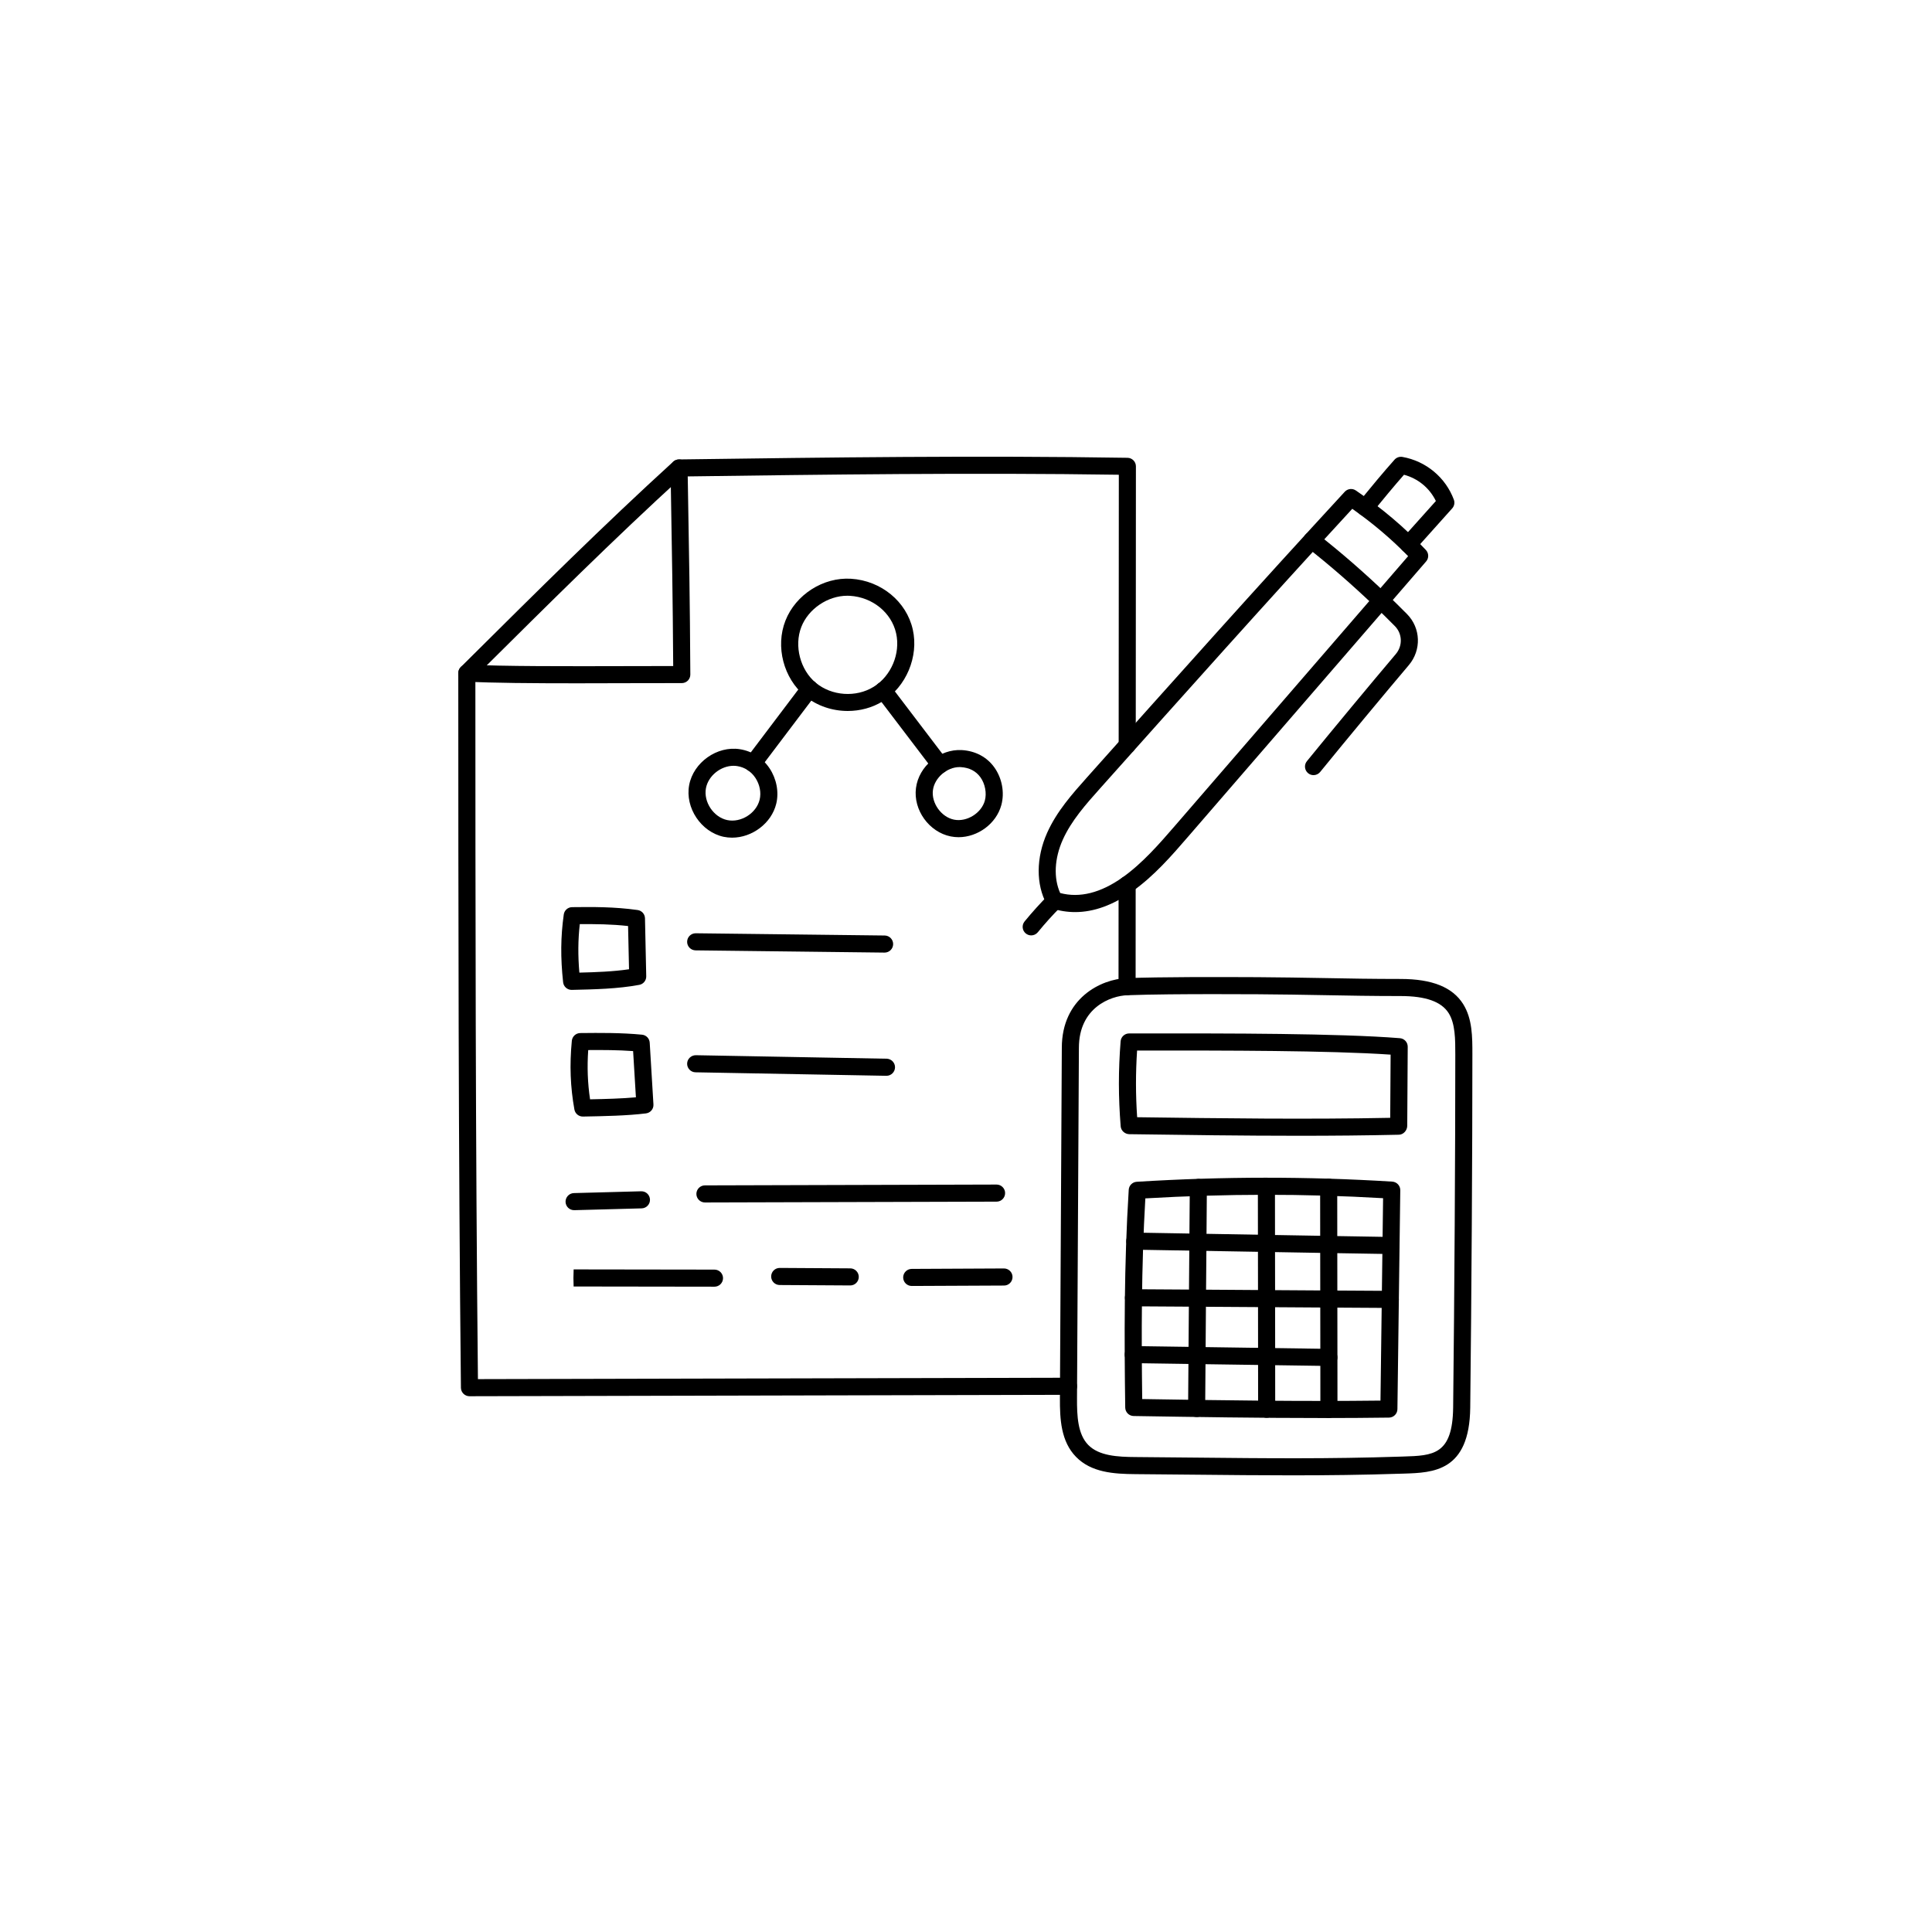 <svg version="1.0" preserveAspectRatio="xMidYMid meet" height="500" viewBox="0 0 375 375" zoomAndPan="magnify" width="500" xmlns:xlink="http://www.w3.org/1999/xlink" xmlns="http://www.w3.org/2000/svg"><defs><clipPath id="e2668c544f"><path clip-rule="nonzero" d="M 88.438 88.438 L 221 88.438 L 221 272 L 88.438 272 Z M 88.438 88.438"></path></clipPath><clipPath id="ff9c36dcd9"><path clip-rule="nonzero" d="M 88.438 89 L 134 89 L 134 133 L 88.438 133 Z M 88.438 89"></path></clipPath><clipPath id="72a1261f0f"><path clip-rule="nonzero" d="M 205 189 L 286 189 L 286 286.438 L 205 286.438 Z M 205 189"></path></clipPath><clipPath id="a1a8a6c088"><path clip-rule="nonzero" d="M 263 88.438 L 283 88.438 L 283 108 L 263 108 Z M 263 88.438"></path></clipPath></defs><rect fill-opacity="1" height="450" y="-37.5" fill="#ffffff" width="450" x="-37.5"></rect><rect fill-opacity="1" height="450" y="-37.5" fill="#ffffff" width="450" x="-37.5"></rect><g clip-path="url(#e2668c544f)"><path fill-rule="nonzero" fill-opacity="1" d="M 91.125 271.008 C 90.219 271.008 89.477 270.273 89.465 269.367 C 88.969 222.676 88.965 175.891 88.953 130.645 C 88.953 130.203 89.129 129.777 89.445 129.469 L 91.359 127.566 C 104.023 114.984 117.113 101.969 130.676 89.609 C 130.977 89.336 131.367 89.18 131.773 89.176 L 132.734 89.164 C 160.797 88.785 189.816 88.391 218.848 88.859 C 219.75 88.875 220.48 89.609 220.48 90.516 L 220.449 144.641 C 220.449 145.559 219.707 146.301 218.789 146.301 C 217.879 146.301 217.133 145.559 217.133 144.641 L 217.164 92.148 C 188.723 91.723 160.293 92.105 132.781 92.48 L 132.449 92.484 C 119.105 104.668 106.188 117.508 93.695 129.918 L 92.27 131.332 C 92.281 175.828 92.289 221.793 92.766 267.688 L 207.395 267.418 C 208.312 267.418 209.051 268.152 209.051 269.07 C 209.059 269.988 208.316 270.727 207.398 270.734 L 91.129 271.008 C 91.129 271.008 91.125 271.008 91.125 271.008" fill="#000000"></path></g><path fill-rule="nonzero" fill-opacity="1" d="M 218.766 193.168 C 217.848 193.168 217.105 192.422 217.105 191.508 C 217.117 184.902 217.117 178.309 217.117 171.703 C 217.117 170.785 217.859 170.043 218.773 170.043 C 219.691 170.043 220.434 170.781 220.434 171.695 C 220.434 178.309 220.434 184.902 220.422 191.508 C 220.422 192.426 219.684 193.168 218.766 193.168" fill="#000000"></path><g clip-path="url(#ff9c36dcd9)"><path fill-rule="nonzero" fill-opacity="1" d="M 111.969 132.629 C 103.43 132.629 95.543 132.57 90.527 132.301 C 89.617 132.254 88.914 131.473 88.961 130.562 C 89.012 129.645 89.773 128.918 90.703 128.992 C 97.59 129.355 110.078 129.324 122.156 129.293 C 125.02 129.285 127.887 129.281 130.668 129.277 C 130.582 115.992 130.422 106.855 130.207 94.387 L 130.145 90.863 C 130.129 89.953 130.852 89.195 131.77 89.18 C 131.781 89.18 131.789 89.18 131.801 89.18 C 132.703 89.18 133.445 89.898 133.457 90.805 L 133.52 94.328 C 133.75 107.316 133.914 116.703 133.992 130.922 C 133.996 131.371 133.82 131.789 133.512 132.105 C 133.199 132.414 132.773 132.59 132.336 132.59 C 129.035 132.59 125.605 132.602 122.164 132.605 C 118.758 132.617 115.312 132.629 111.969 132.629" fill="#000000"></path></g><path fill-rule="nonzero" fill-opacity="1" d="M 164.457 115.633 C 160.688 115.633 156.914 118.16 155.539 121.684 C 154.102 125.355 155.316 130.023 158.355 132.539 C 161.445 135.094 166.156 135.422 169.57 133.312 C 172.977 131.215 174.812 126.848 173.938 122.934 C 173.043 118.91 169.355 115.914 164.973 115.648 C 164.801 115.637 164.629 115.633 164.457 115.633 Z M 164.559 138 C 161.559 138 158.559 137.016 156.242 135.094 C 152.078 131.648 150.48 125.5 152.449 120.477 C 154.426 115.422 159.785 111.996 165.18 112.336 C 171.027 112.699 175.961 116.754 177.176 122.211 C 178.348 127.457 175.883 133.316 171.312 136.137 C 169.285 137.383 166.926 137.996 164.559 138" fill="#000000"></path><path fill-rule="nonzero" fill-opacity="1" d="M 142.379 148.641 C 139.926 148.641 137.48 150.551 137.023 152.988 C 136.527 155.656 138.496 158.609 141.148 159.176 C 143.805 159.742 146.805 157.863 147.445 155.219 C 147.781 153.848 147.469 152.262 146.613 150.973 C 145.789 149.734 144.539 148.926 143.102 148.699 C 142.863 148.66 142.625 148.641 142.379 148.641 Z M 142.102 162.59 C 141.551 162.59 140.996 162.535 140.453 162.422 C 136.07 161.477 132.945 156.789 133.766 152.383 C 134.59 147.973 139.195 144.715 143.621 145.422 C 145.984 145.797 148.027 147.117 149.375 149.137 C 150.73 151.18 151.219 153.742 150.668 156.004 C 149.742 159.816 145.969 162.59 142.102 162.59" fill="#000000"></path><path fill-rule="nonzero" fill-opacity="1" d="M 186.242 148.891 C 183.812 148.891 181.387 150.965 181.078 153.387 C 180.758 155.883 182.711 158.602 185.18 159.094 C 187.656 159.594 190.5 157.824 191.16 155.391 C 191.551 153.949 191.207 152.133 190.305 150.875 C 189.43 149.66 188.148 149 186.492 148.898 C 186.406 148.895 186.324 148.891 186.242 148.891 Z M 186.055 162.5 C 185.543 162.5 185.035 162.445 184.531 162.348 C 180.332 161.508 177.238 157.211 177.789 152.961 C 178.332 148.707 182.395 145.352 186.688 145.59 C 189.312 145.746 191.551 146.93 192.992 148.938 C 194.496 151.027 195.02 153.836 194.359 156.262 C 193.371 159.902 189.766 162.5 186.055 162.5" fill="#000000"></path><path fill-rule="nonzero" fill-opacity="1" d="M 146.172 149.852 C 145.82 149.852 145.473 149.742 145.172 149.516 C 144.441 148.961 144.297 147.926 144.852 147.195 L 155.824 132.676 C 156.371 131.945 157.414 131.801 158.145 132.352 C 158.875 132.906 159.02 133.949 158.465 134.68 L 147.492 149.195 C 147.168 149.625 146.668 149.852 146.172 149.852" fill="#000000"></path><path fill-rule="nonzero" fill-opacity="1" d="M 182.457 150.113 C 181.957 150.113 181.461 149.883 181.133 149.453 C 177.477 144.637 173.809 139.82 170.137 135 C 169.582 134.27 169.727 133.234 170.453 132.676 C 171.184 132.121 172.223 132.266 172.777 132.992 C 176.445 137.809 180.113 142.633 183.777 147.449 C 184.332 148.18 184.188 149.215 183.457 149.77 C 183.16 149.996 182.809 150.113 182.457 150.113" fill="#000000"></path><path fill-rule="nonzero" fill-opacity="1" d="M 112.535 179.375 C 112.191 182.457 112.168 185.453 112.453 188.785 C 115.723 188.707 119.031 188.582 122.094 188.133 L 121.91 179.742 C 118.633 179.375 115.621 179.355 112.535 179.375 Z M 110.949 192.137 C 110.105 192.137 109.391 191.5 109.301 190.652 C 108.785 185.895 108.82 181.836 109.426 177.508 C 109.539 176.688 110.23 176.082 111.055 176.078 C 115.055 176.035 119.168 175.992 123.766 176.637 C 124.57 176.75 125.176 177.43 125.191 178.242 L 125.434 189.492 C 125.457 190.309 124.879 191.012 124.082 191.16 C 119.918 191.938 115.375 192.039 110.984 192.137 C 110.973 192.137 110.961 192.137 110.949 192.137" fill="#000000"></path><path fill-rule="nonzero" fill-opacity="1" d="M 114.172 203.816 C 113.945 207.148 114.062 210.246 114.531 213.379 C 117.598 213.316 120.684 213.234 123.43 212.988 L 122.887 204.016 C 119.965 203.801 117.035 203.797 114.172 203.816 Z M 113.125 216.723 C 112.328 216.723 111.641 216.152 111.492 215.363 C 110.703 210.973 110.539 206.734 110.992 202.02 C 111.074 201.176 111.777 200.527 112.625 200.516 C 116.516 200.477 120.539 200.441 124.617 200.832 C 125.426 200.91 126.062 201.57 126.109 202.383 L 126.832 214.363 C 126.891 215.242 126.254 216 125.383 216.109 C 121.711 216.562 117.363 216.645 113.156 216.723 C 113.148 216.723 113.137 216.723 113.125 216.723" fill="#000000"></path><path fill-rule="nonzero" fill-opacity="1" d="M 171.699 184.898 C 171.695 184.898 171.691 184.898 171.68 184.898 L 135.012 184.465 C 134.098 184.453 133.359 183.703 133.371 182.785 C 133.387 181.879 134.121 181.148 135.027 181.148 C 135.039 181.148 135.043 181.148 135.051 181.148 L 171.723 181.582 C 172.637 181.594 173.367 182.344 173.359 183.262 C 173.348 184.168 172.605 184.898 171.699 184.898" fill="#000000"></path><path fill-rule="nonzero" fill-opacity="1" d="M 172.062 208.812 C 172.055 208.812 172.043 208.812 172.031 208.812 L 134.996 208.133 C 134.086 208.117 133.355 207.359 133.371 206.445 C 133.387 205.531 134.164 204.809 135.059 204.816 L 172.094 205.496 C 173.008 205.512 173.738 206.27 173.723 207.18 C 173.707 208.086 172.965 208.812 172.062 208.812" fill="#000000"></path><path fill-rule="nonzero" fill-opacity="1" d="M 111.434 234.895 C 110.535 234.895 109.801 234.184 109.773 233.285 C 109.754 232.371 110.473 231.605 111.391 231.578 L 124.461 231.227 C 125.387 231.211 126.133 231.926 126.16 232.844 C 126.188 233.754 125.465 234.516 124.547 234.543 L 111.477 234.895 C 111.461 234.895 111.449 234.895 111.434 234.895" fill="#000000"></path><path fill-rule="nonzero" fill-opacity="1" d="M 136.828 233.398 C 135.914 233.398 135.172 232.656 135.168 231.746 C 135.168 230.828 135.91 230.082 136.82 230.082 L 193.426 229.922 C 193.426 229.922 193.434 229.922 193.434 229.922 C 194.344 229.922 195.09 230.664 195.09 231.574 C 195.094 232.492 194.355 233.238 193.438 233.238 L 136.832 233.398 C 136.832 233.398 136.828 233.398 136.828 233.398" fill="#000000"></path><path fill-rule="nonzero" fill-opacity="1" d="M 111.301 248.047 L 111.309 246.391 Z M 138.68 249.746 C 138.68 249.746 138.676 249.746 138.676 249.746 L 111.34 249.707 L 111.301 248.047 L 111.344 246.391 L 138.68 246.43 C 139.598 246.43 140.34 247.176 140.34 248.094 C 140.332 249.008 139.594 249.746 138.68 249.746" fill="#000000"></path><path fill-rule="nonzero" fill-opacity="1" d="M 165.027 249.504 C 165.023 249.504 165.023 249.504 165.02 249.504 L 151.332 249.422 C 150.414 249.414 149.672 248.668 149.684 247.754 C 149.688 246.84 150.43 246.105 151.34 246.105 C 151.34 246.105 151.348 246.105 151.352 246.105 L 165.039 246.188 C 165.949 246.191 166.691 246.938 166.688 247.855 C 166.68 248.77 165.941 249.504 165.027 249.504" fill="#000000"></path><path fill-rule="nonzero" fill-opacity="1" d="M 176.965 249.605 C 176.051 249.605 175.312 248.867 175.305 247.953 C 175.305 247.043 176.043 246.297 176.957 246.293 L 194.867 246.207 C 194.867 246.207 194.871 246.207 194.871 246.207 C 195.785 246.207 196.531 246.949 196.531 247.863 C 196.535 248.777 195.797 249.523 194.883 249.523 L 176.973 249.605 C 176.969 249.605 176.969 249.605 176.965 249.605" fill="#000000"></path><path fill-rule="nonzero" fill-opacity="1" d="M 205.781 173.336 C 209.57 174.336 213.637 173.32 217.891 170.301 C 221.797 167.523 225.039 163.773 228.18 160.145 L 273.316 107.949 C 270.004 104.566 266.508 101.602 262.477 98.758 C 245.938 116.719 229.457 135.184 213.512 153.043 C 210.777 156.105 207.949 159.281 206.285 162.992 C 204.648 166.637 204.477 170.449 205.781 173.336 Z M 208.684 177.035 C 207.141 177.035 205.613 176.793 204.105 176.301 C 203.707 176.164 203.375 175.891 203.168 175.523 C 201.059 171.668 201.09 166.477 203.254 161.637 C 205.129 157.457 208.137 154.09 211.039 150.832 C 227.309 132.605 244.129 113.762 261.016 95.449 C 261.574 94.844 262.492 94.738 263.172 95.203 C 268.34 98.734 272.664 102.398 276.762 106.75 C 277.344 107.375 277.367 108.332 276.812 108.973 L 230.684 162.312 C 227.418 166.09 224.043 169.996 219.805 173.004 C 216.031 175.688 212.305 177.035 208.684 177.035" fill="#000000"></path><g clip-path="url(#72a1261f0f)"><path fill-rule="nonzero" fill-opacity="1" d="M 207.758 203.379 L 207.773 203.379 Z M 235.59 192.961 C 230.043 192.961 223.52 193 218.828 193.172 C 215.574 193.285 209.414 195.57 209.414 203.379 C 209.414 203.383 209.414 203.383 209.414 203.387 L 209.047 271.371 C 209.027 274.82 209.18 278.363 211.223 280.457 C 213.301 282.586 216.898 282.789 220.406 282.812 C 224.496 282.84 228.453 282.883 232.336 282.922 C 245.5 283.059 257.934 283.188 271.797 282.73 L 272.383 282.711 C 278.145 282.535 281.949 282.414 282.055 273.18 C 282.309 251.016 282.473 223.496 282.473 204.703 C 282.473 201.723 282.473 198.703 281.188 196.656 C 279.789 194.422 276.734 193.332 271.855 193.332 C 266.426 193.332 261.57 193.246 256.879 193.156 C 252.812 193.082 248.703 193.012 244.109 192.984 C 242.086 192.977 239.027 192.961 235.59 192.961 Z M 250.754 286.363 C 244.609 286.363 238.543 286.301 232.305 286.238 C 228.422 286.195 224.469 286.156 220.387 286.129 C 216.18 286.098 211.816 285.816 208.852 282.773 C 205.93 279.781 205.707 275.488 205.73 271.348 L 206.098 203.379 C 206.098 193.789 213.641 190.039 218.707 189.855 C 225.5 189.613 235.859 189.629 244.129 189.668 C 248.734 189.695 252.855 189.77 256.941 189.84 C 261.836 189.934 266.457 190.016 271.855 190.016 C 277.969 190.016 281.941 191.613 284.004 194.898 C 285.789 197.75 285.789 201.258 285.789 204.645 C 285.789 223.508 285.625 251.043 285.371 273.219 C 285.23 285.633 278.164 285.848 272.48 286.027 L 271.906 286.043 C 264.555 286.285 257.613 286.363 250.754 286.363" fill="#000000"></path></g><path fill-rule="nonzero" fill-opacity="1" d="M 200.156 181.559 C 199.785 181.559 199.418 181.434 199.105 181.184 C 198.395 180.605 198.293 179.562 198.871 178.852 C 200.332 177.066 201.93 175.301 203.613 173.605 C 204.262 172.953 205.312 172.953 205.961 173.594 C 206.605 174.242 206.613 175.293 205.965 175.941 C 204.352 177.559 202.828 179.246 201.441 180.949 C 201.109 181.352 200.633 181.559 200.156 181.559" fill="#000000"></path><g clip-path="url(#a1a8a6c088)"><path fill-rule="nonzero" fill-opacity="1" d="M 273.379 107.328 C 272.984 107.328 272.59 107.188 272.273 106.902 C 271.59 106.297 271.531 105.246 272.145 104.566 L 278.703 97.246 C 277.477 94.723 275.246 92.883 272.516 92.148 C 270.555 94.383 268.586 96.758 266.285 99.582 C 265.703 100.293 264.66 100.395 263.949 99.82 C 263.238 99.238 263.137 98.195 263.711 97.484 C 266.297 94.324 268.465 91.707 270.684 89.215 C 271.066 88.793 271.641 88.59 272.207 88.688 C 276.77 89.492 280.598 92.672 282.195 96.996 C 282.406 97.57 282.281 98.219 281.871 98.676 L 274.613 106.777 C 274.289 107.141 273.832 107.328 273.379 107.328" fill="#000000"></path></g><path fill-rule="nonzero" fill-opacity="1" d="M 254.957 150.453 C 254.586 150.453 254.215 150.336 253.91 150.082 C 253.199 149.504 253.09 148.461 253.664 147.75 C 258.422 141.902 266.328 132.379 270.922 126.957 C 272.285 125.344 272.211 123.008 270.738 121.52 C 269.477 120.238 268.195 118.988 266.91 117.75 C 262.539 113.562 258.062 109.672 253.598 106.176 C 252.879 105.617 252.75 104.57 253.312 103.852 C 253.879 103.129 254.918 103 255.641 103.57 C 260.191 107.129 264.758 111.094 269.203 115.355 C 270.512 116.617 271.816 117.891 273.102 119.191 C 275.781 121.906 275.93 126.168 273.449 129.102 C 268.863 134.508 260.984 144.008 256.238 149.844 C 255.914 150.246 255.434 150.453 254.957 150.453" fill="#000000"></path><path fill-rule="nonzero" fill-opacity="1" d="M 220.719 216.852 C 237.047 217.074 253.816 217.293 269.84 216.969 L 269.918 204.703 C 257.883 203.883 237.18 203.906 223.281 203.906 L 220.707 203.906 C 220.422 208.305 220.422 212.406 220.719 216.852 Z M 271.484 218.594 L 271.496 218.594 Z M 252.105 220.453 C 241.145 220.453 230.059 220.297 219.207 220.145 C 218.352 220.137 217.59 219.473 217.523 218.617 C 217.066 212.879 217.066 207.789 217.512 202.117 C 217.578 201.258 218.297 200.59 219.164 200.59 L 223.277 200.59 C 237.84 200.578 259.848 200.562 271.715 201.512 C 272.578 201.578 273.246 202.305 273.238 203.176 L 273.145 218.508 C 273.141 219.406 272.418 220.234 271.523 220.25 C 265.145 220.395 258.645 220.453 252.105 220.453" fill="#000000"></path><path fill-rule="nonzero" fill-opacity="1" d="M 221.703 271.555 C 236.984 271.801 252.719 272.039 267.949 271.855 L 268.457 232.57 C 253.09 231.676 237.957 231.691 222.309 232.605 C 221.527 246.039 221.543 259.223 221.703 271.555 Z M 269.578 273.5 L 269.594 273.5 Z M 256.625 275.238 C 244.434 275.238 232.09 275.043 220.039 274.848 C 219.145 274.836 218.422 274.109 218.406 273.215 C 218.223 259.906 218.168 245.57 219.086 230.934 C 219.137 230.098 219.805 229.434 220.641 229.383 C 237.488 228.34 253.711 228.332 270.238 229.352 C 271.117 229.41 271.809 230.145 271.793 231.031 L 271.238 273.52 C 271.227 274.418 270.5 275.141 269.605 275.156 C 265.312 275.215 260.977 275.238 256.625 275.238" fill="#000000"></path><path fill-rule="nonzero" fill-opacity="1" d="M 245.859 275.191 C 244.941 275.191 244.199 274.457 244.199 273.539 C 244.191 270.137 244.191 266.723 244.191 263.309 C 244.18 259.562 244.18 255.812 244.18 252.062 C 244.168 248.492 244.164 244.918 244.164 241.34 L 244.152 230.258 C 244.152 229.34 244.895 228.602 245.812 228.602 C 246.73 228.602 247.469 229.34 247.469 230.258 L 247.48 241.34 C 247.48 244.918 247.484 248.488 247.496 252.059 C 247.496 255.809 247.496 259.559 247.508 263.305 C 247.508 266.719 247.508 270.133 247.516 273.535 C 247.516 274.453 246.777 275.191 245.859 275.191" fill="#000000"></path><path fill-rule="nonzero" fill-opacity="1" d="M 232.266 275.039 C 232.266 275.039 232.262 275.039 232.254 275.039 C 231.34 275.027 230.602 274.281 230.609 273.363 L 230.77 251.965 C 230.793 248.344 230.82 244.727 230.855 241.102 L 230.938 230.469 C 230.945 229.555 231.711 228.84 232.605 228.824 C 233.523 228.828 234.258 229.578 234.254 230.492 L 234.172 241.133 C 234.137 244.758 234.109 248.375 234.082 251.984 L 233.922 273.391 C 233.918 274.301 233.176 275.039 232.266 275.039" fill="#000000"></path><path fill-rule="nonzero" fill-opacity="1" d="M 257.945 275.238 C 257.027 275.238 256.285 274.5 256.285 273.582 C 256.285 270.215 256.285 266.848 256.277 263.48 L 256.25 241.559 C 256.238 237.859 256.238 234.148 256.238 230.445 C 256.238 229.527 256.98 228.785 257.898 228.785 C 258.816 228.785 259.555 229.527 259.555 230.445 C 259.555 234.148 259.555 237.852 259.566 241.547 L 259.594 263.477 C 259.602 266.844 259.602 270.211 259.602 273.582 C 259.602 274.5 258.855 275.238 257.945 275.238" fill="#000000"></path><path fill-rule="nonzero" fill-opacity="1" d="M 269.859 253.871 C 269.859 253.871 269.855 253.871 269.855 253.871 C 265.871 253.852 261.891 253.824 257.914 253.797 L 245.828 253.719 C 241.352 253.695 236.887 253.668 232.414 253.633 L 219.992 253.555 C 219.074 253.543 218.34 252.797 218.344 251.883 C 218.352 250.969 219.082 250.199 220.012 250.238 L 232.438 250.316 C 236.91 250.352 241.379 250.379 245.848 250.406 L 257.934 250.484 C 261.914 250.508 265.891 250.535 269.871 250.555 C 270.781 250.559 271.523 251.305 271.516 252.219 C 271.512 253.137 270.77 253.871 269.859 253.871" fill="#000000"></path><path fill-rule="nonzero" fill-opacity="1" d="M 269.996 243.41 C 269.984 243.41 269.973 243.41 269.965 243.41 L 269.051 243.395 C 265.328 243.328 261.605 243.266 257.883 243.211 L 220.23 242.562 C 219.32 242.547 218.59 241.789 218.605 240.879 C 218.621 239.973 219.355 239.246 220.262 239.246 C 220.273 239.246 220.277 239.246 220.289 239.246 L 257.934 239.895 C 261.66 239.949 265.383 240.012 269.109 240.082 L 270.02 240.098 C 270.938 240.113 271.668 240.867 271.652 241.785 C 271.637 242.688 270.895 243.41 269.996 243.41" fill="#000000"></path><path fill-rule="nonzero" fill-opacity="1" d="M 257.934 265.133 C 257.926 265.133 257.918 265.133 257.914 265.133 L 232.32 264.766 C 228.523 264.715 224.727 264.656 220.926 264.598 L 219.945 264.582 C 219.027 264.574 218.297 263.816 218.309 262.906 C 218.324 261.988 219.039 261.277 219.992 261.27 L 220.977 261.285 C 224.773 261.34 228.566 261.398 232.367 261.449 L 257.953 261.816 C 258.871 261.828 259.602 262.586 259.594 263.5 C 259.578 264.406 258.84 265.133 257.934 265.133" fill="#000000"></path></svg>